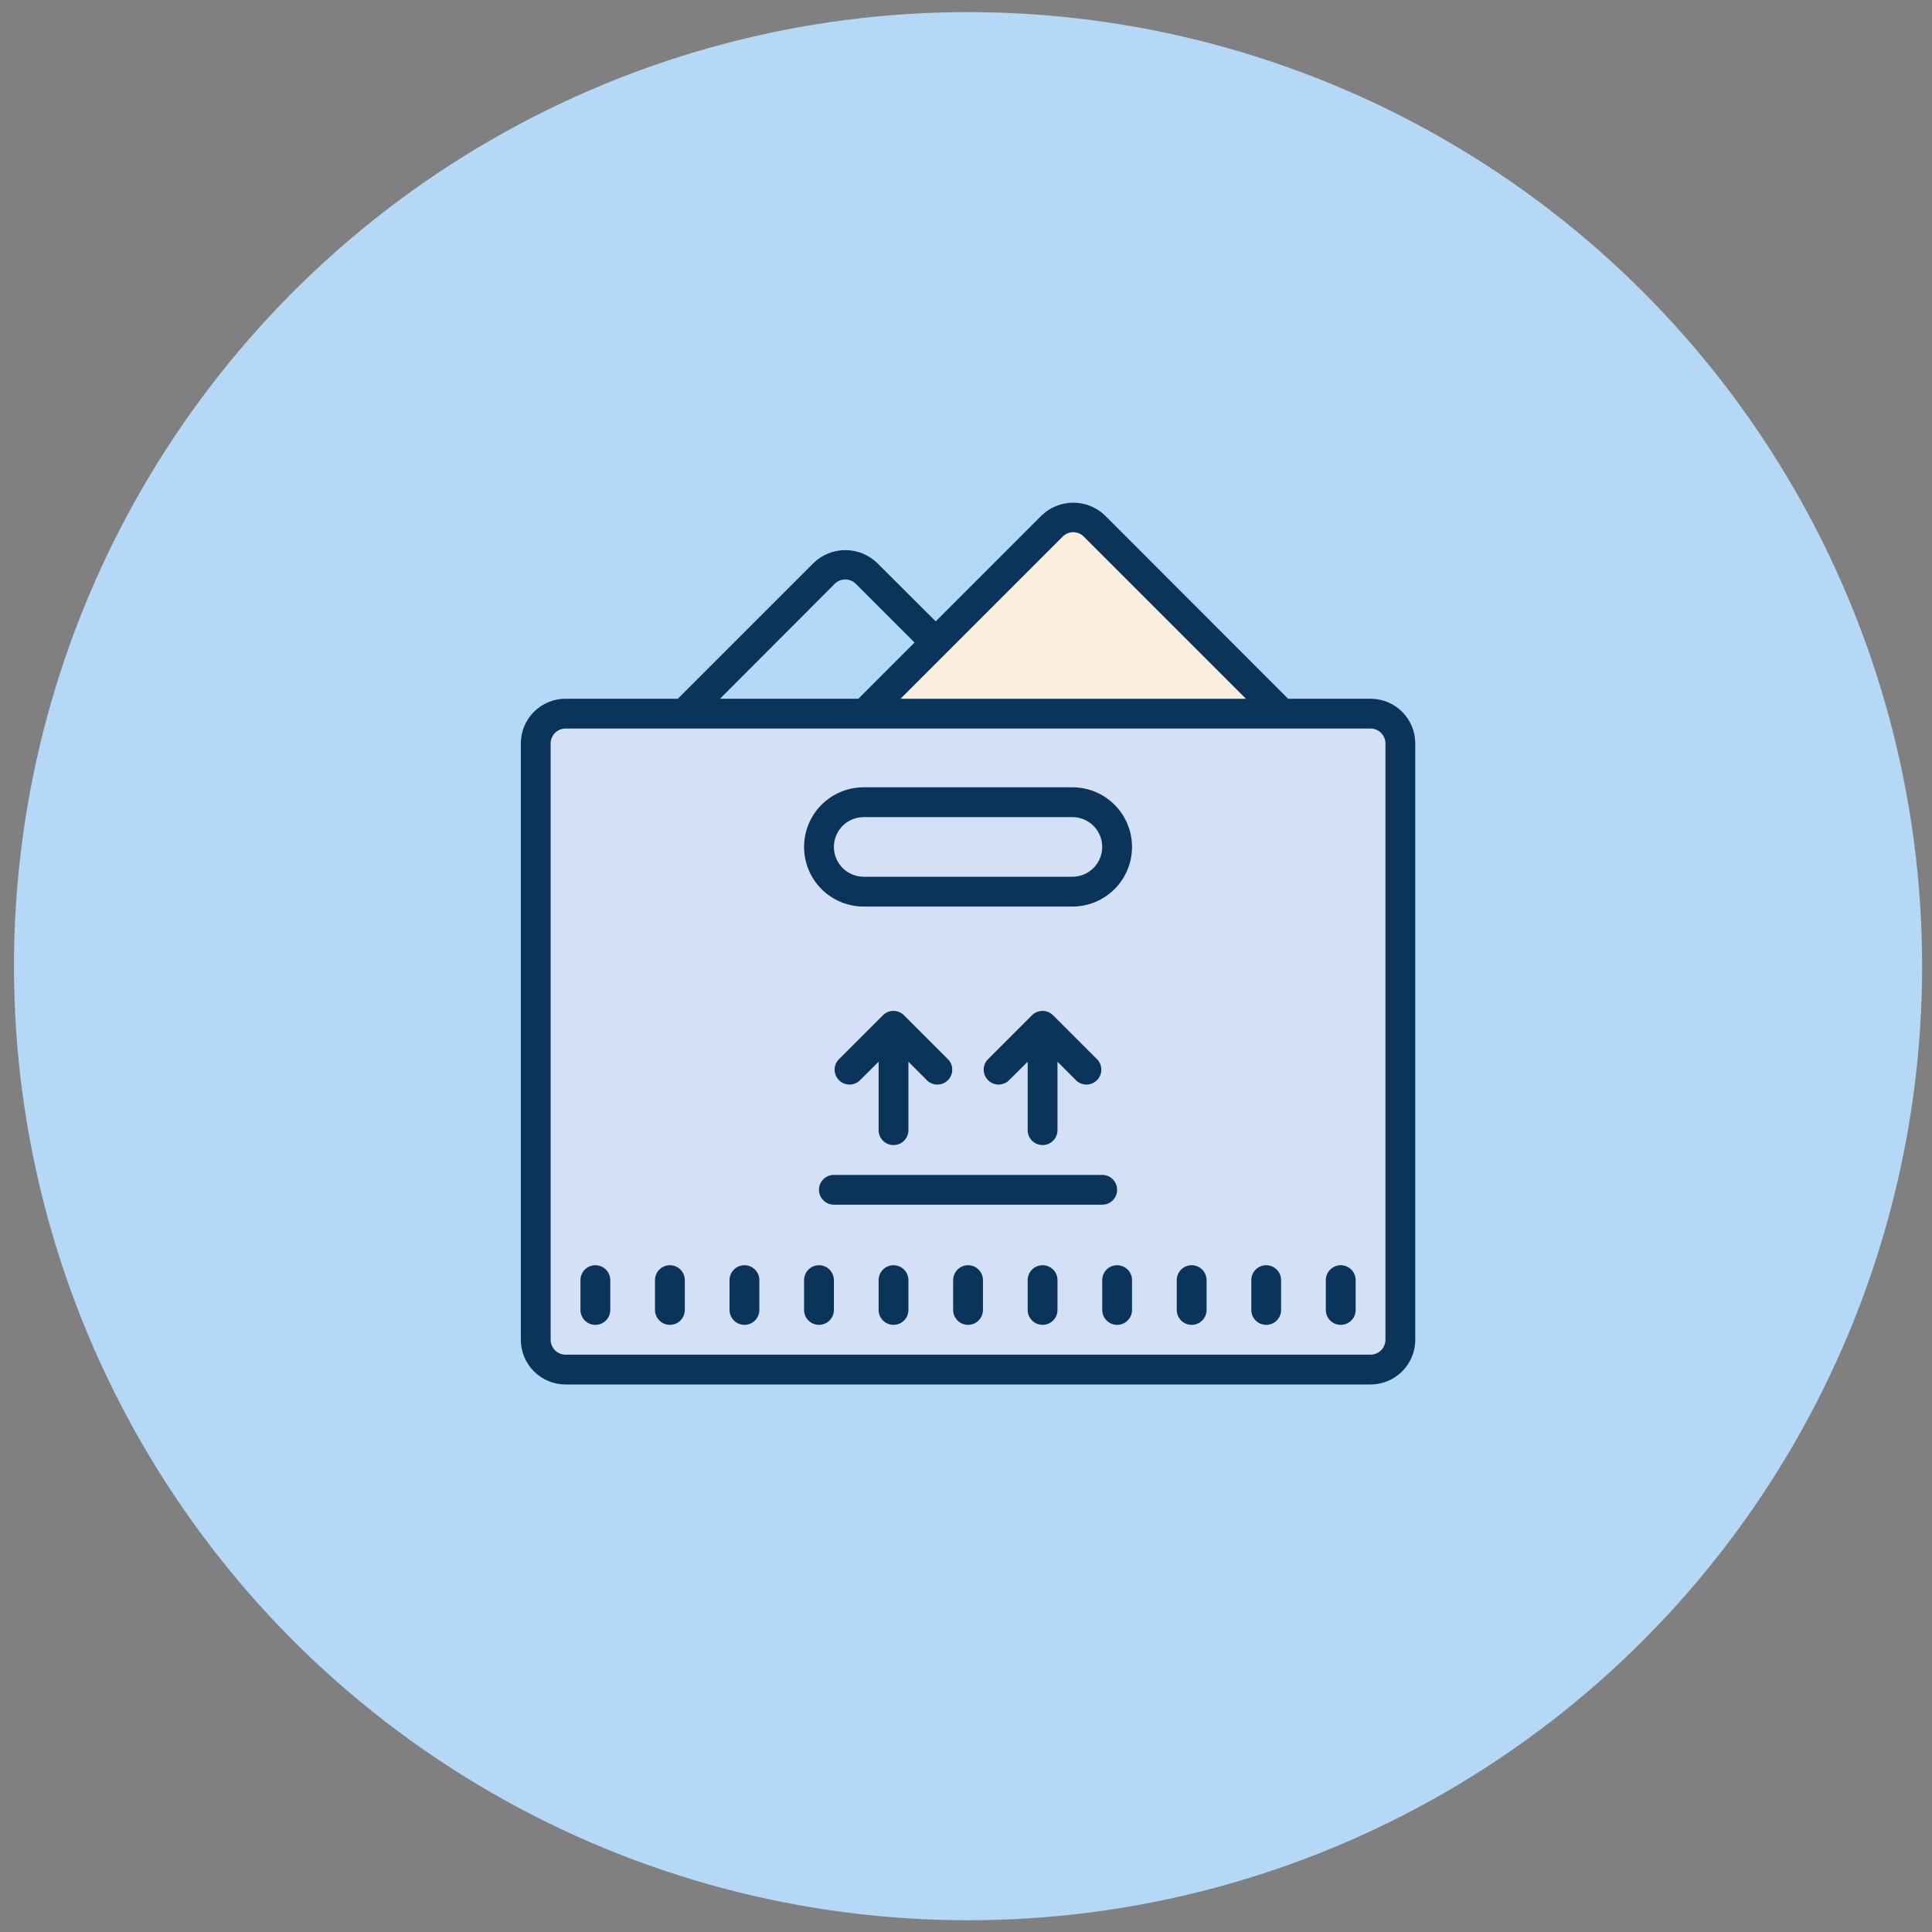 <svg width="81" height="81" viewBox="0 0 81 81" fill="none" xmlns="http://www.w3.org/2000/svg">
<rect x="0" y="0" width="81" height="81" fill="#808080" stroke="none"/>
<circle cx="40.586" cy="40.508" r="40" fill="#B5D8F7"/>
<path d="M28.711 29.882L34.555 24.038C34.671 23.922 34.809 23.83 34.96 23.767C35.112 23.704 35.275 23.672 35.439 23.672C35.603 23.672 35.766 23.704 35.918 23.767C36.069 23.83 36.207 23.922 36.323 24.038L38.823 26.538L42.336 30.051L28.711 29.882Z" fill="#B5D8F7"/>
<path d="M36.281 29.883L44.112 22.052C44.229 21.936 44.367 21.844 44.518 21.781C44.67 21.718 44.833 21.686 44.997 21.686C45.161 21.686 45.324 21.718 45.475 21.781C45.627 21.844 45.765 21.936 45.881 22.052L53.712 29.883" fill="#FAEFDE"/>
<path d="M57.461 29.92H23.711C23.021 29.92 22.461 30.48 22.461 31.17V56.17C22.461 56.86 23.021 57.42 23.711 57.42H57.461C58.151 57.42 58.711 56.86 58.711 56.17V31.17C58.711 30.48 58.151 29.92 57.461 29.92Z" fill="#D3E0F5"/>
<path d="M24.961 54.258H56.211C56.874 54.258 57.51 54.521 57.979 54.99C58.447 55.459 58.711 56.095 58.711 56.758V57.383H22.461V56.758C22.461 56.095 22.724 55.459 23.193 54.99C23.662 54.521 24.298 54.258 24.961 54.258Z" fill="#D3E0F5"/>
<path d="M36.211 33.633C35.175 33.633 34.336 34.472 34.336 35.508C34.336 36.543 35.175 37.383 36.211 37.383H44.961C45.996 37.383 46.836 36.543 46.836 35.508C46.836 34.472 45.996 33.633 44.961 33.633H36.211Z" fill="#D3E0F5"/>
<path d="M57.461 29.295H54.005L46.323 21.607C45.967 21.266 45.492 21.076 44.998 21.076C44.505 21.076 44.03 21.266 43.673 21.607L39.23 26.051L36.767 23.595C36.41 23.254 35.936 23.064 35.442 23.064C34.949 23.064 34.474 23.254 34.117 23.595L28.417 29.295H23.711C23.214 29.295 22.737 29.492 22.385 29.844C22.034 30.195 21.836 30.672 21.836 31.17V56.17C21.836 56.667 22.034 57.144 22.385 57.495C22.737 57.847 23.214 58.045 23.711 58.045H57.461C57.958 58.045 58.435 57.847 58.787 57.495C59.138 57.144 59.336 56.667 59.336 56.17V31.17C59.336 30.672 59.138 30.195 58.787 29.844C58.435 29.492 57.958 29.295 57.461 29.295ZM44.555 22.495C44.672 22.378 44.83 22.313 44.995 22.313C45.16 22.313 45.319 22.378 45.436 22.495L52.236 29.295H37.755L44.555 22.495ZM34.998 24.476C35.115 24.36 35.274 24.294 35.439 24.294C35.604 24.294 35.763 24.36 35.88 24.476L38.342 26.938L35.986 29.295H30.186L34.998 24.476ZM58.086 56.17C58.086 56.335 58.02 56.494 57.903 56.612C57.786 56.729 57.627 56.795 57.461 56.795H23.711C23.545 56.795 23.386 56.729 23.269 56.612C23.152 56.494 23.086 56.335 23.086 56.17V31.17C23.086 31.004 23.152 30.845 23.269 30.728C23.386 30.61 23.545 30.545 23.711 30.545H57.461C57.627 30.545 57.786 30.61 57.903 30.728C58.02 30.845 58.086 31.004 58.086 31.17V56.17Z" fill="#0A3459"/>
<path d="M44.961 33.008H36.211C35.548 33.008 34.912 33.271 34.443 33.74C33.974 34.209 33.711 34.845 33.711 35.508C33.711 36.171 33.974 36.807 34.443 37.276C34.912 37.744 35.548 38.008 36.211 38.008H44.961C45.624 38.008 46.26 37.744 46.729 37.276C47.197 36.807 47.461 36.171 47.461 35.508C47.461 34.845 47.197 34.209 46.729 33.74C46.26 33.271 45.624 33.008 44.961 33.008ZM44.961 36.758H36.211C35.879 36.758 35.562 36.626 35.327 36.392C35.093 36.157 34.961 35.839 34.961 35.508C34.961 35.176 35.093 34.858 35.327 34.624C35.562 34.389 35.879 34.258 36.211 34.258H44.961C45.292 34.258 45.61 34.389 45.845 34.624C46.079 34.858 46.211 35.176 46.211 35.508C46.211 35.839 46.079 36.157 45.845 36.392C45.61 36.626 45.292 36.758 44.961 36.758ZM31.211 53.045C31.045 53.045 30.886 53.111 30.769 53.228C30.652 53.346 30.586 53.505 30.586 53.67V54.92C30.586 55.086 30.652 55.245 30.769 55.362C30.886 55.48 31.045 55.545 31.211 55.545C31.377 55.545 31.536 55.48 31.653 55.362C31.77 55.245 31.836 55.086 31.836 54.92V53.67C31.836 53.505 31.77 53.346 31.653 53.228C31.536 53.111 31.377 53.045 31.211 53.045ZM28.086 53.045C27.92 53.045 27.761 53.111 27.644 53.228C27.527 53.346 27.461 53.505 27.461 53.67V54.92C27.461 55.086 27.527 55.245 27.644 55.362C27.761 55.48 27.92 55.545 28.086 55.545C28.252 55.545 28.411 55.48 28.528 55.362C28.645 55.245 28.711 55.086 28.711 54.92V53.67C28.711 53.505 28.645 53.346 28.528 53.228C28.411 53.111 28.252 53.045 28.086 53.045ZM24.961 53.045C24.795 53.045 24.636 53.111 24.519 53.228C24.402 53.346 24.336 53.505 24.336 53.67V54.92C24.336 55.086 24.402 55.245 24.519 55.362C24.636 55.48 24.795 55.545 24.961 55.545C25.127 55.545 25.286 55.48 25.403 55.362C25.52 55.245 25.586 55.086 25.586 54.92V53.67C25.586 53.505 25.52 53.346 25.403 53.228C25.286 53.111 25.127 53.045 24.961 53.045ZM34.336 53.045C34.17 53.045 34.011 53.111 33.894 53.228C33.777 53.346 33.711 53.505 33.711 53.67V54.92C33.711 55.086 33.777 55.245 33.894 55.362C34.011 55.48 34.17 55.545 34.336 55.545C34.502 55.545 34.661 55.48 34.778 55.362C34.895 55.245 34.961 55.086 34.961 54.92V53.67C34.961 53.505 34.895 53.346 34.778 53.228C34.661 53.111 34.502 53.045 34.336 53.045ZM37.461 53.045C37.295 53.045 37.136 53.111 37.019 53.228C36.902 53.346 36.836 53.505 36.836 53.67V54.92C36.836 55.086 36.902 55.245 37.019 55.362C37.136 55.48 37.295 55.545 37.461 55.545C37.627 55.545 37.786 55.48 37.903 55.362C38.02 55.245 38.086 55.086 38.086 54.92V53.67C38.086 53.505 38.02 53.346 37.903 53.228C37.786 53.111 37.627 53.045 37.461 53.045ZM40.586 53.045C40.42 53.045 40.261 53.111 40.144 53.228C40.027 53.346 39.961 53.505 39.961 53.67V54.92C39.961 55.086 40.027 55.245 40.144 55.362C40.261 55.48 40.42 55.545 40.586 55.545C40.752 55.545 40.911 55.48 41.028 55.362C41.145 55.245 41.211 55.086 41.211 54.92V53.67C41.211 53.505 41.145 53.346 41.028 53.228C40.911 53.111 40.752 53.045 40.586 53.045ZM43.711 53.045C43.545 53.045 43.386 53.111 43.269 53.228C43.152 53.346 43.086 53.505 43.086 53.67V54.92C43.086 55.086 43.152 55.245 43.269 55.362C43.386 55.48 43.545 55.545 43.711 55.545C43.877 55.545 44.036 55.48 44.153 55.362C44.27 55.245 44.336 55.086 44.336 54.92V53.67C44.336 53.505 44.27 53.346 44.153 53.228C44.036 53.111 43.877 53.045 43.711 53.045ZM46.836 53.045C46.67 53.045 46.511 53.111 46.394 53.228C46.277 53.346 46.211 53.505 46.211 53.67V54.92C46.211 55.086 46.277 55.245 46.394 55.362C46.511 55.48 46.67 55.545 46.836 55.545C47.002 55.545 47.161 55.48 47.278 55.362C47.395 55.245 47.461 55.086 47.461 54.92V53.67C47.461 53.505 47.395 53.346 47.278 53.228C47.161 53.111 47.002 53.045 46.836 53.045ZM49.961 53.045C49.795 53.045 49.636 53.111 49.519 53.228C49.402 53.346 49.336 53.505 49.336 53.67V54.92C49.336 55.086 49.402 55.245 49.519 55.362C49.636 55.48 49.795 55.545 49.961 55.545C50.127 55.545 50.286 55.48 50.403 55.362C50.52 55.245 50.586 55.086 50.586 54.92V53.67C50.586 53.505 50.52 53.346 50.403 53.228C50.286 53.111 50.127 53.045 49.961 53.045ZM53.086 53.045C52.92 53.045 52.761 53.111 52.644 53.228C52.527 53.346 52.461 53.505 52.461 53.67V54.92C52.461 55.086 52.527 55.245 52.644 55.362C52.761 55.48 52.92 55.545 53.086 55.545C53.252 55.545 53.411 55.48 53.528 55.362C53.645 55.245 53.711 55.086 53.711 54.92V53.67C53.711 53.505 53.645 53.346 53.528 53.228C53.411 53.111 53.252 53.045 53.086 53.045ZM56.211 53.045C56.045 53.045 55.886 53.111 55.769 53.228C55.652 53.346 55.586 53.505 55.586 53.67V54.92C55.586 55.086 55.652 55.245 55.769 55.362C55.886 55.48 56.045 55.545 56.211 55.545C56.377 55.545 56.536 55.48 56.653 55.362C56.77 55.245 56.836 55.086 56.836 54.92V53.67C56.836 53.505 56.77 53.346 56.653 53.228C56.536 53.111 56.377 53.045 56.211 53.045ZM46.836 49.883C46.836 49.717 46.77 49.558 46.653 49.441C46.536 49.324 46.377 49.258 46.211 49.258H34.961C34.795 49.258 34.636 49.324 34.519 49.441C34.402 49.558 34.336 49.717 34.336 49.883C34.336 50.049 34.402 50.208 34.519 50.325C34.636 50.442 34.795 50.508 34.961 50.508H46.211C46.377 50.508 46.536 50.442 46.653 50.325C46.77 50.208 46.836 50.049 46.836 49.883ZM37.461 48.008C37.627 48.008 37.786 47.942 37.903 47.825C38.02 47.708 38.086 47.549 38.086 47.383V44.514L38.892 45.32C39.012 45.423 39.166 45.476 39.323 45.47C39.48 45.464 39.629 45.399 39.741 45.288C39.852 45.176 39.917 45.027 39.923 44.87C39.929 44.712 39.876 44.559 39.773 44.439L37.898 42.564C37.781 42.448 37.623 42.382 37.458 42.382C37.293 42.382 37.134 42.448 37.017 42.564L35.142 44.439C35.04 44.559 34.986 44.712 34.992 44.87C34.998 45.027 35.064 45.176 35.175 45.288C35.286 45.399 35.435 45.464 35.593 45.47C35.75 45.476 35.904 45.423 36.023 45.32L36.836 44.514V47.383C36.836 47.549 36.902 47.708 37.019 47.825C37.136 47.942 37.295 48.008 37.461 48.008ZM43.711 48.008C43.877 48.008 44.036 47.942 44.153 47.825C44.27 47.708 44.336 47.549 44.336 47.383V44.514L45.142 45.32C45.262 45.423 45.416 45.476 45.573 45.47C45.73 45.464 45.879 45.399 45.991 45.288C46.102 45.176 46.167 45.027 46.173 44.87C46.179 44.712 46.126 44.559 46.023 44.439L44.148 42.564C44.031 42.448 43.873 42.382 43.708 42.382C43.543 42.382 43.384 42.448 43.267 42.564L41.392 44.439C41.29 44.559 41.236 44.712 41.242 44.87C41.248 45.027 41.314 45.176 41.425 45.288C41.536 45.399 41.685 45.464 41.843 45.47C42 45.476 42.154 45.423 42.273 45.32L43.086 44.514V47.383C43.086 47.549 43.152 47.708 43.269 47.825C43.386 47.942 43.545 48.008 43.711 48.008Z" fill="#0A3459"/>
</svg>

